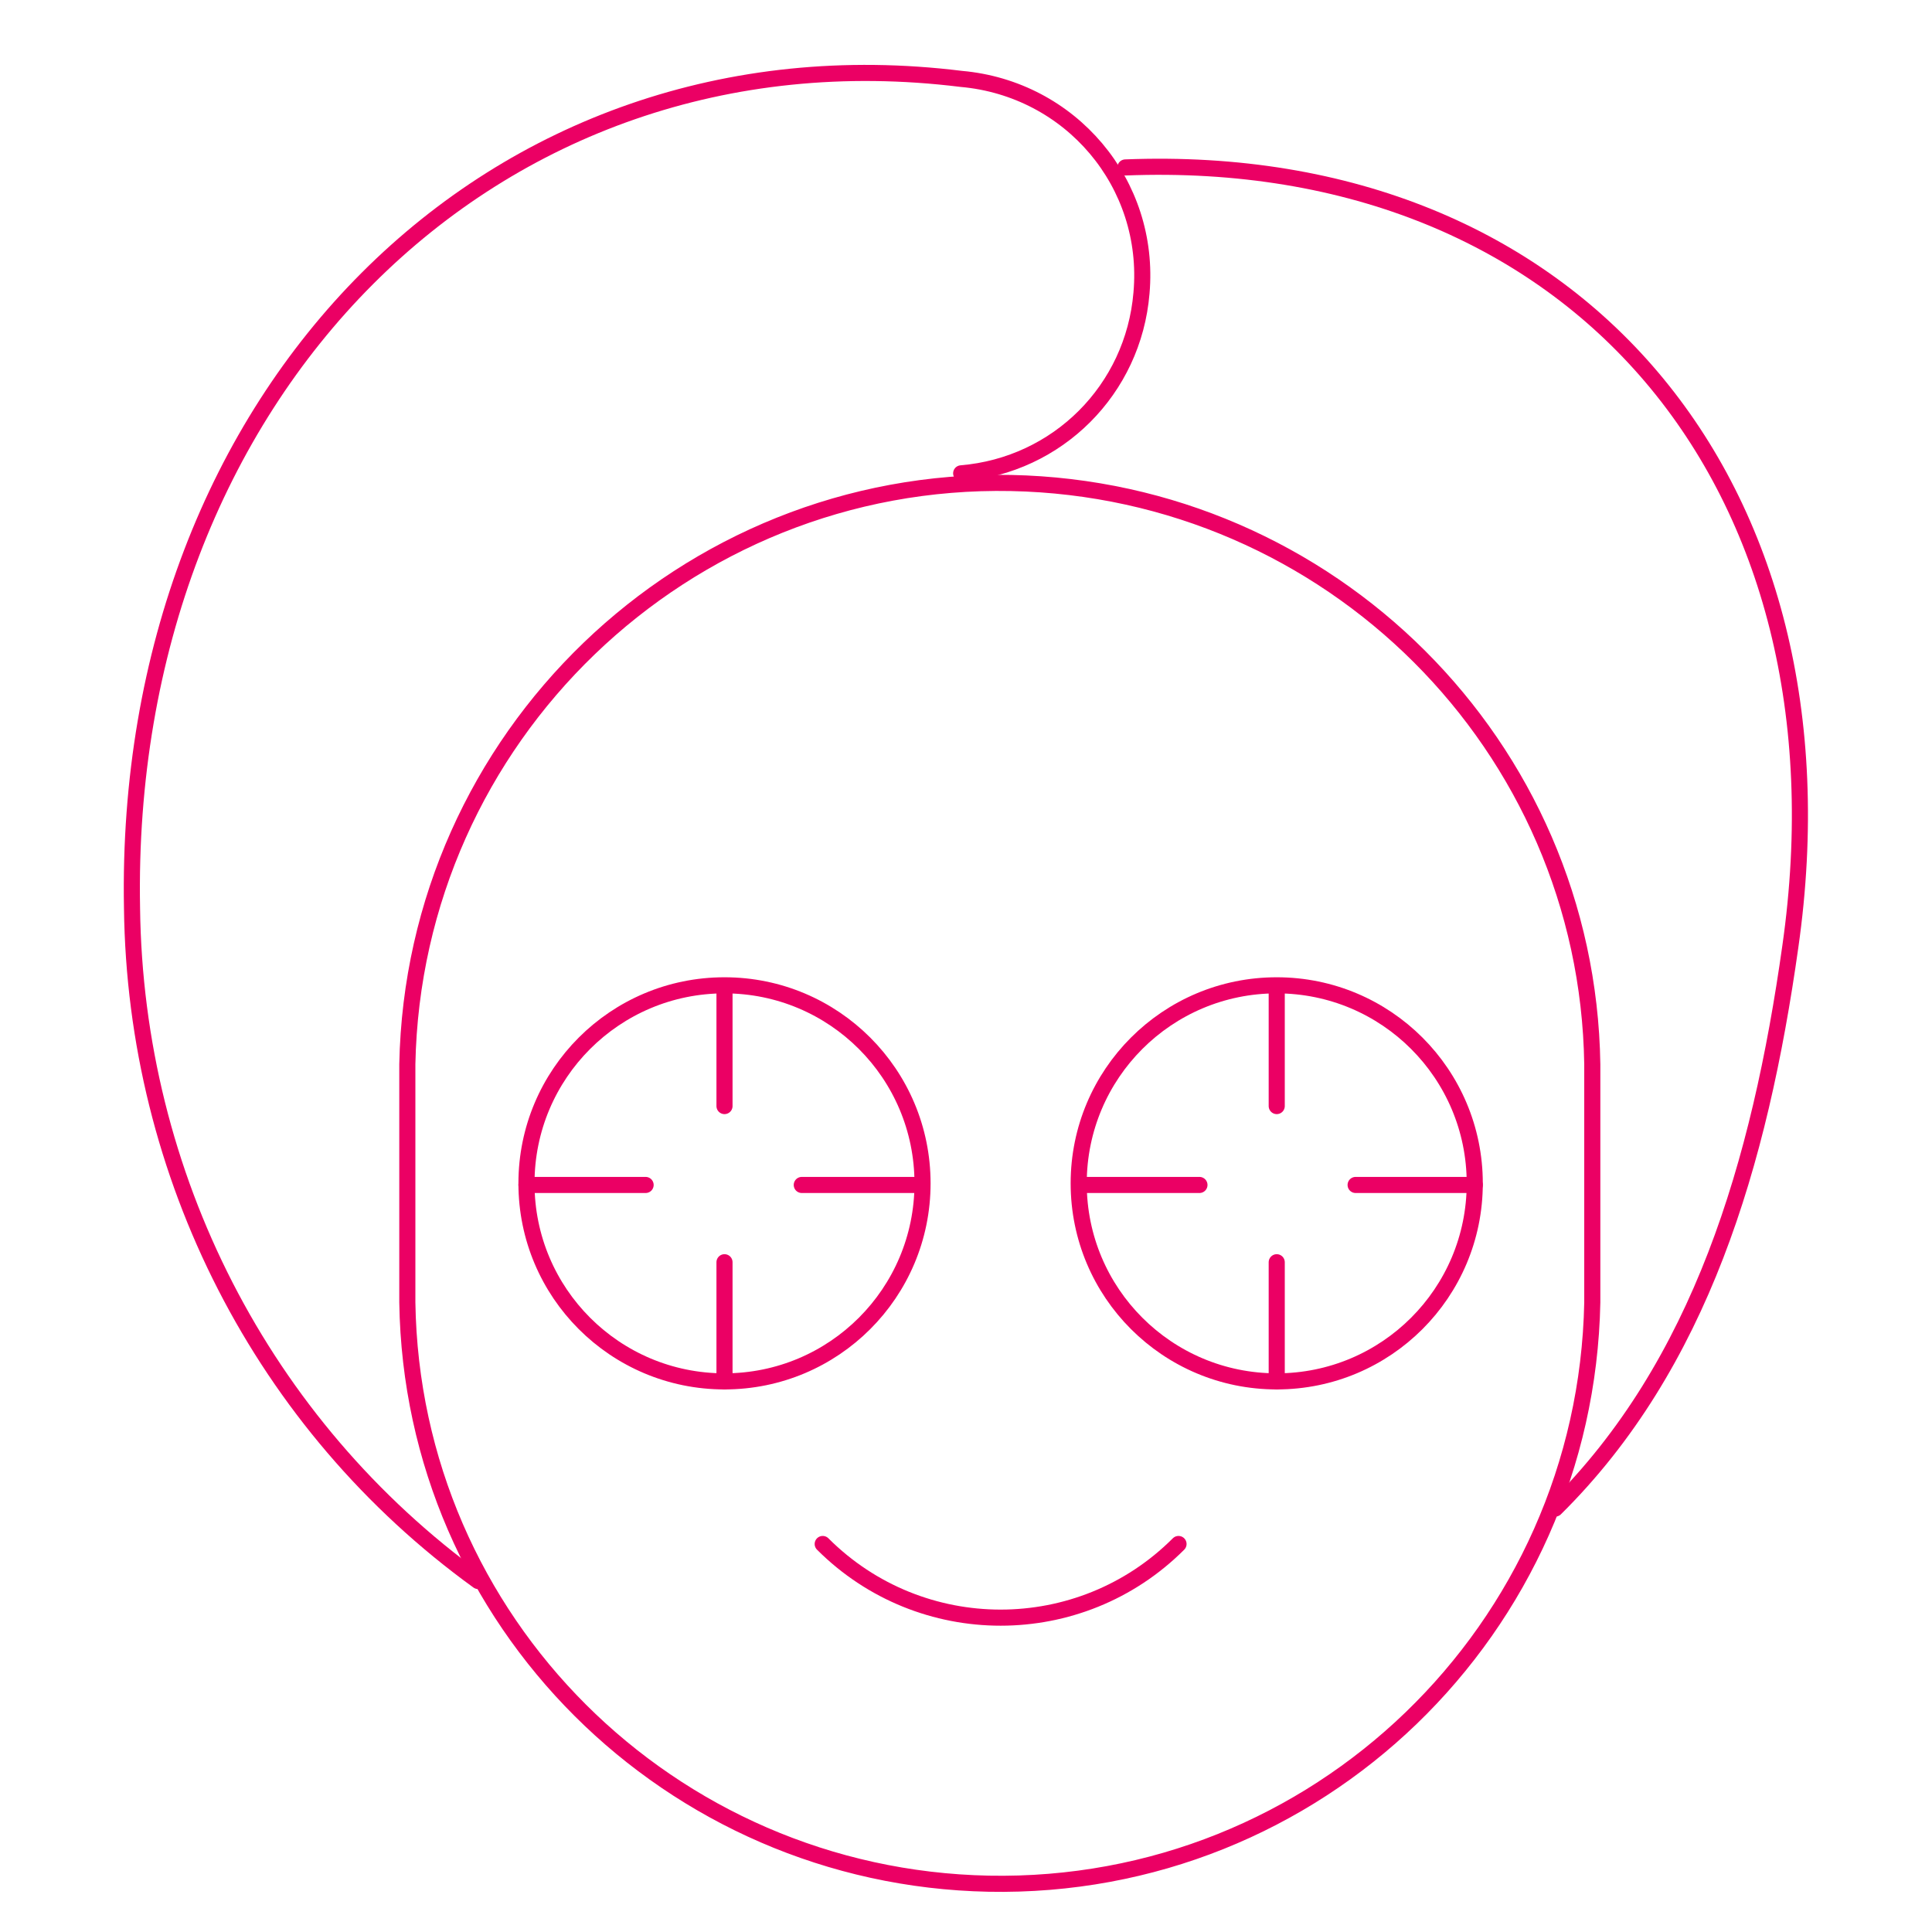 <?xml version="1.0" encoding="utf-8"?>
<!-- Generator: $$$/GeneralStr/196=Adobe Illustrator 27.6.0, SVG Export Plug-In . SVG Version: 6.00 Build 0)  -->
<svg version="1.1" id="Calque_1" xmlns="http://www.w3.org/2000/svg" xmlns:xlink="http://www.w3.org/1999/xlink" x="0px" y="0px"
	 viewBox="0 0 120 120" style="enable-background:new 0 0 120 120;" xml:space="preserve">
<style type="text/css">
	.st0{fill:none;stroke:#EB0064;stroke-linecap:round;stroke-linejoin:round;}
</style>
<g id="Layer_2">
	<g id="Icons">
		<g id="Health-Beauty_Bodycare_body-care-eye-mask">
			<g id="Group_192">
				<g id="Light_192">
					<path id="Shape_1466" class="st0" d="M98.9,80.9c-0.4,20.3-17.1,36.5-37.5,36.1c-19.8-0.4-35.8-16.3-36.1-36.1V66.1
						C25.7,45.8,42.5,29.6,62.8,30c19.8,0.4,35.8,16.3,36.1,36.1V80.9z"/>
					<path id="Oval_105" class="st0" d="M45,85.8c6.8,0,12.3-5.5,12.3-12.3c0-6.8-5.5-12.3-12.3-12.3s-12.3,5.5-12.3,12.3
						C32.7,80.3,38.2,85.8,45,85.8z"/>
					<path id="Shape_1467" class="st0" d="M45,61.3v7.4"/>
					<path id="Shape_1468" class="st0" d="M32.7,73.6h7.4"/>
					<path id="Shape_1469" class="st0" d="M45,85.8v-7.4"/>
					<path id="Shape_1470" class="st0" d="M57.2,73.6h-7.4"/>
					<path id="Oval_106" class="st0" d="M79.3,85.8c6.8,0,12.3-5.5,12.3-12.3c0-6.8-5.5-12.3-12.3-12.3S67,66.7,67,73.5
						C67,80.3,72.5,85.8,79.3,85.8z"/>
					<path id="Shape_1471" class="st0" d="M79.3,61.3v7.4"/>
					<path id="Shape_1472" class="st0" d="M67.1,73.6h7.4"/>
					<path id="Shape_1473" class="st0" d="M79.3,85.8v-7.4"/>
					<path id="Shape_1474" class="st0" d="M91.6,73.6h-7.4"/>
					<path id="Shape_1475" class="st0" d="M73.2,95.9c-6.1,6.1-16,6.1-22.1,0"/>
					<path id="Shape_1476" class="st0" d="M29.7,98.2C16.3,88.5,8.4,73,8.2,56.4C7.6,24.4,30.6,1.3,59.7,4.9
						c6.8,0.6,11.8,6.5,11.2,13.3c-0.5,6-5.2,10.7-11.2,11.2"/>
					<path id="Shape_1477" class="st0" d="M69.9,10.4c28-1.1,45.4,19.7,41.3,48.4c-1.9,13.5-5.6,26-14.6,34.9"/>
				</g>
			</g>
		</g>
	</g>
</g>
</svg>

